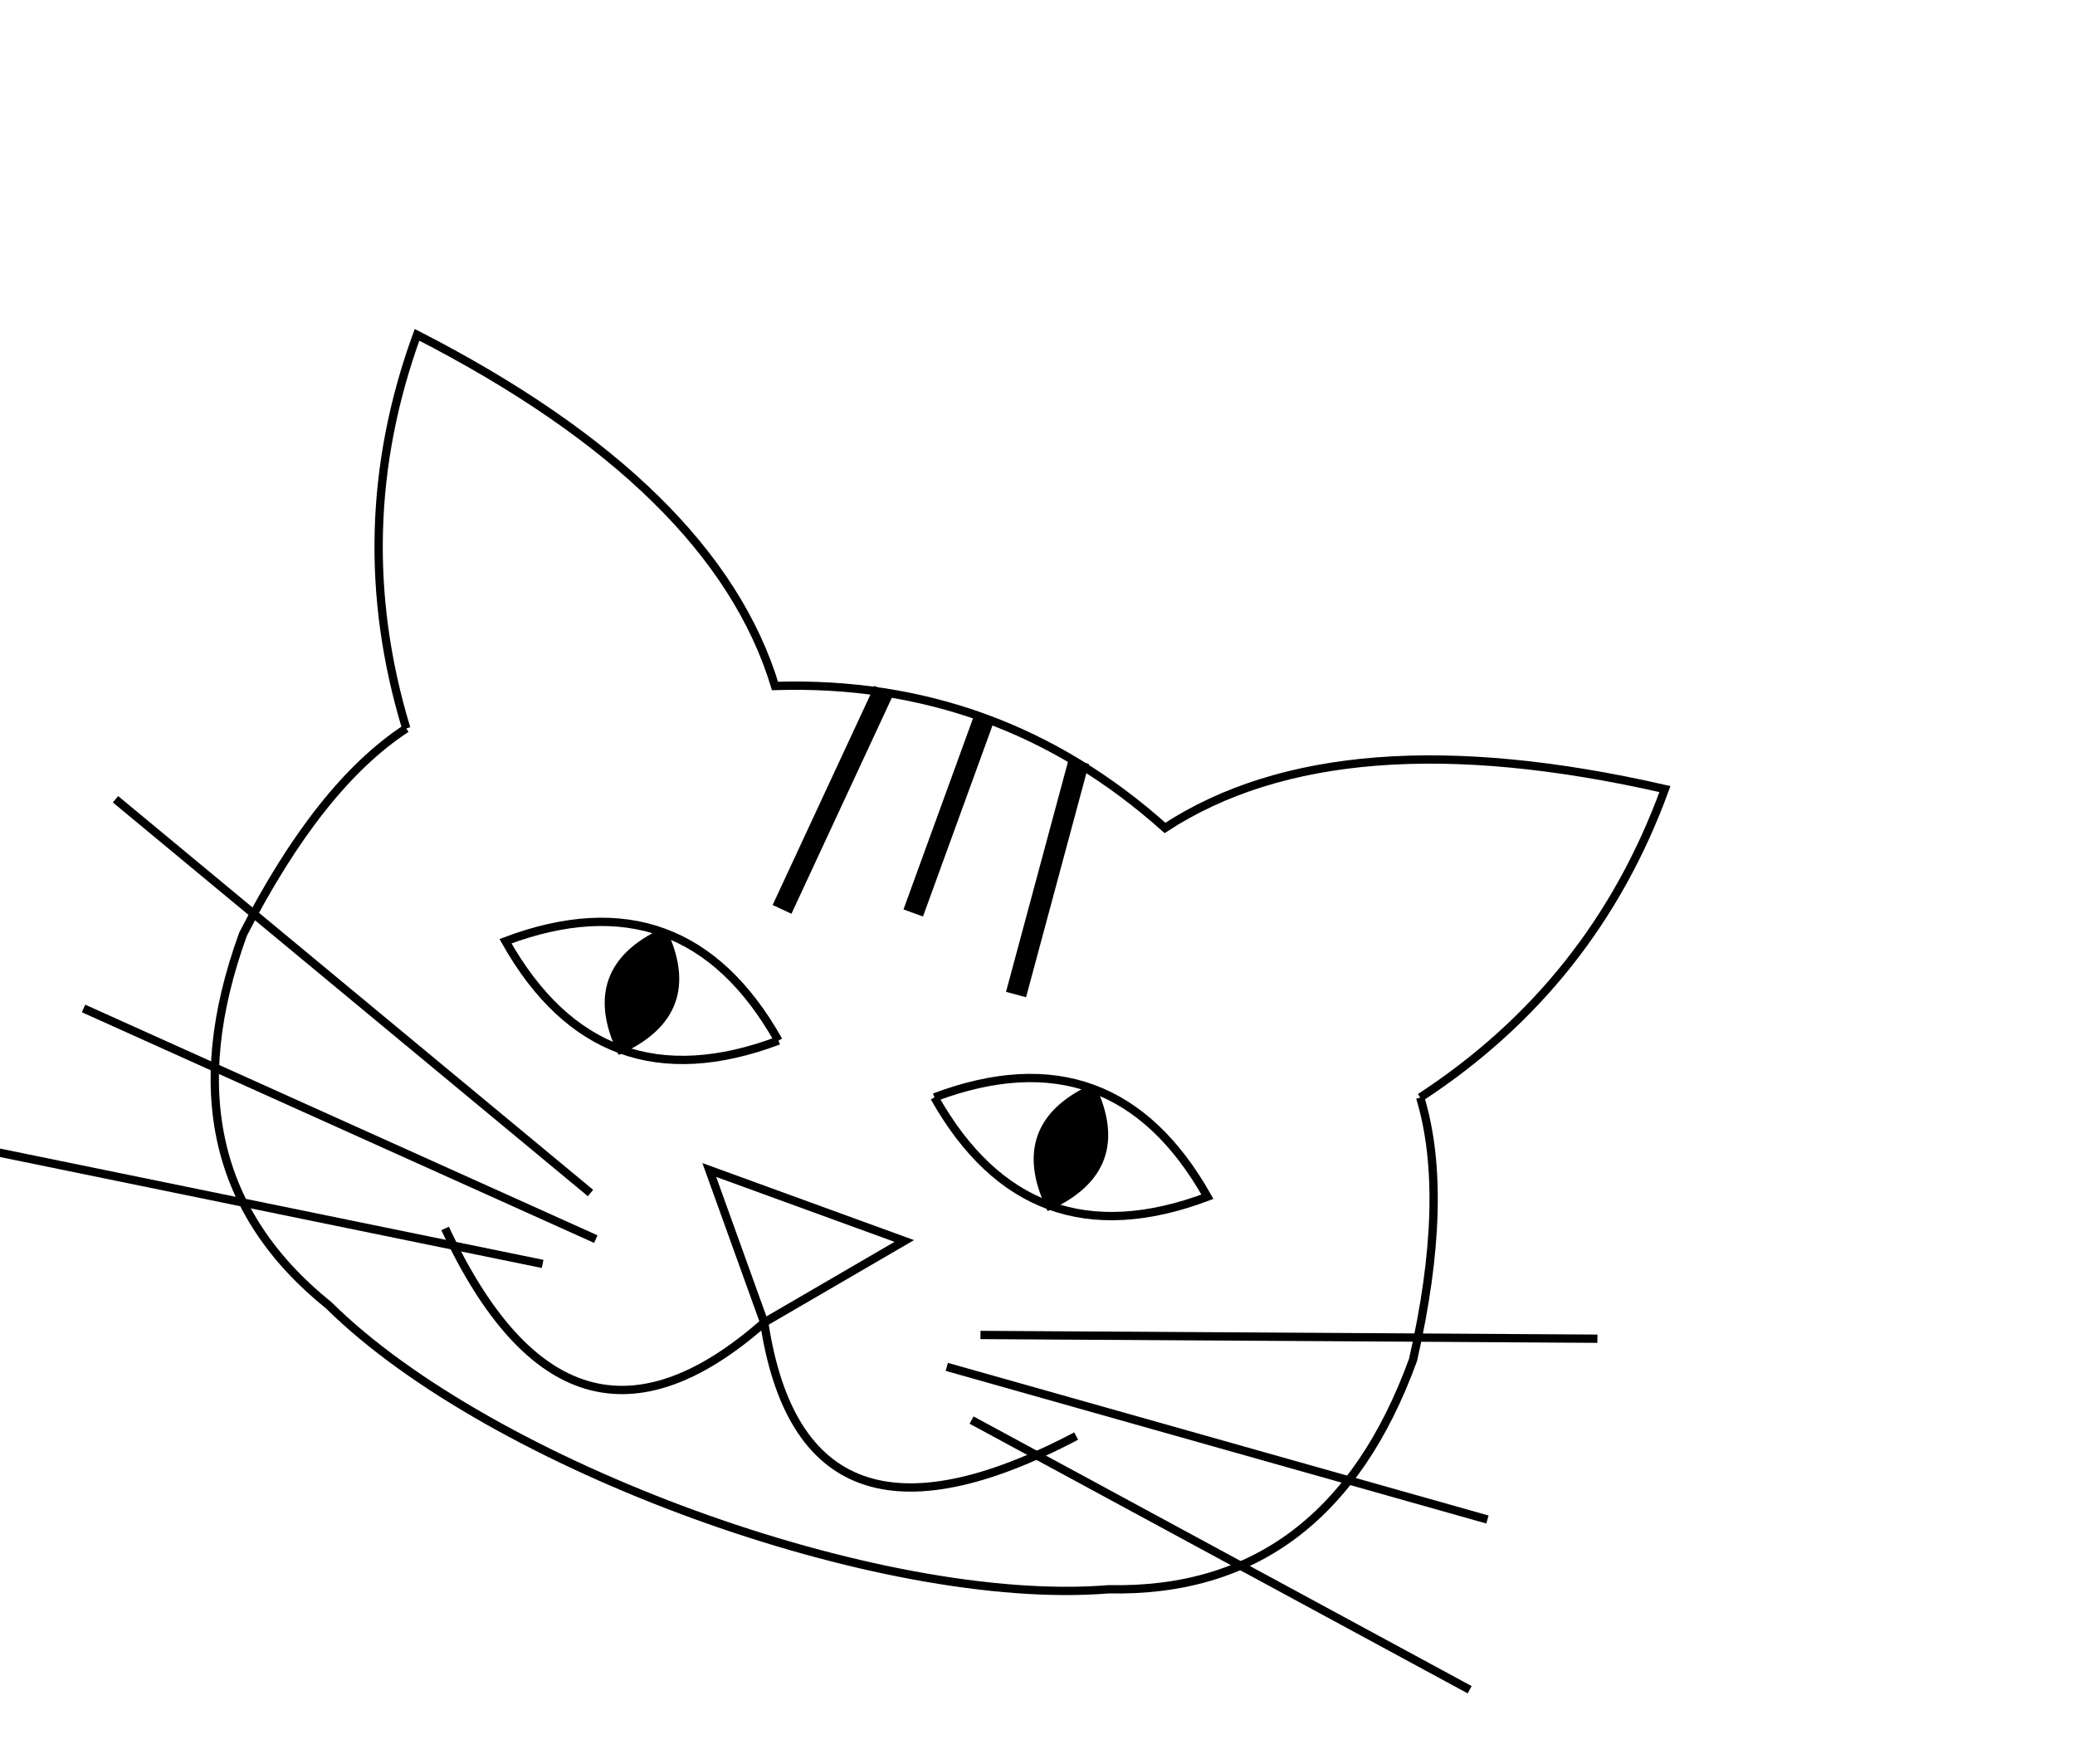 <?xml version="1.0" encoding="UTF-8" standalone="no"?>
<svg xmlns="http://www.w3.org/2000/svg" version="1.0"
	width="200" height="170">
 
<style type="text/css">
	<![CDATA[
		path, ellipse {
			fill: none;
			stroke-width: 2;
			stroke: #000000;
		}
	]]>
</style>
	 
<g transform="scale(0.4) translate(80,20) rotate(20)">
	
	<path id="nose" d="M 200,245 L 175,215 L 225,215 z" />
	<path id="lips" d="M 200,245 Q 170,300 120,250 M 200,245 Q 230,300 280,245" />
	
	<path id="outline" d="M 70,140 Q 55,160 50,200 Q 50,260 100,277 C 150,300 250,300 300,277 
		Q 350,260 350,200 Q 345,160 330,140" />
	<path id="ears" d="M 70,140 Q 40,100 40,50 Q 120,60 150,100 Q 200,80 250,100
		Q 280,60 360,50 Q 360,100 330,140" />
	
	<path id="rightEye" d="M 180,180 Q 145,150 110,180 Q 145,210 180,180" />
	<path id="leftEye"  d="M 220,180 Q 255,150 290,180 Q 255,210 220,180" />
	<path id="rightPupil" d="M 145,165 Q 130,180 145,195 Q 160,180 145,165" style="fill: #000000;" />
	<path id="leftPupil" d="M 255,165 Q 270,180 255,195 Q 240,180 255,165" style="fill: #000000;" />
	
	<!-- Whiskers -->
	<path d="M 150,230 L 10,180" /><path d="M 155,240 L 20,230" /><path d="M 145,250 L 10,270" />
	<path d="M 250,230 L 390,180" /><path d="M 245,240 L 380,230" /><path d="M 255,250 L 390,270" />
	
	<!-- stripes -->
	<path d="M 170,150 L 175,92 M 200,140 L 200,90 M 230,150 L 225,92" style="stroke-width: 5;" />
	
</g>
</svg>